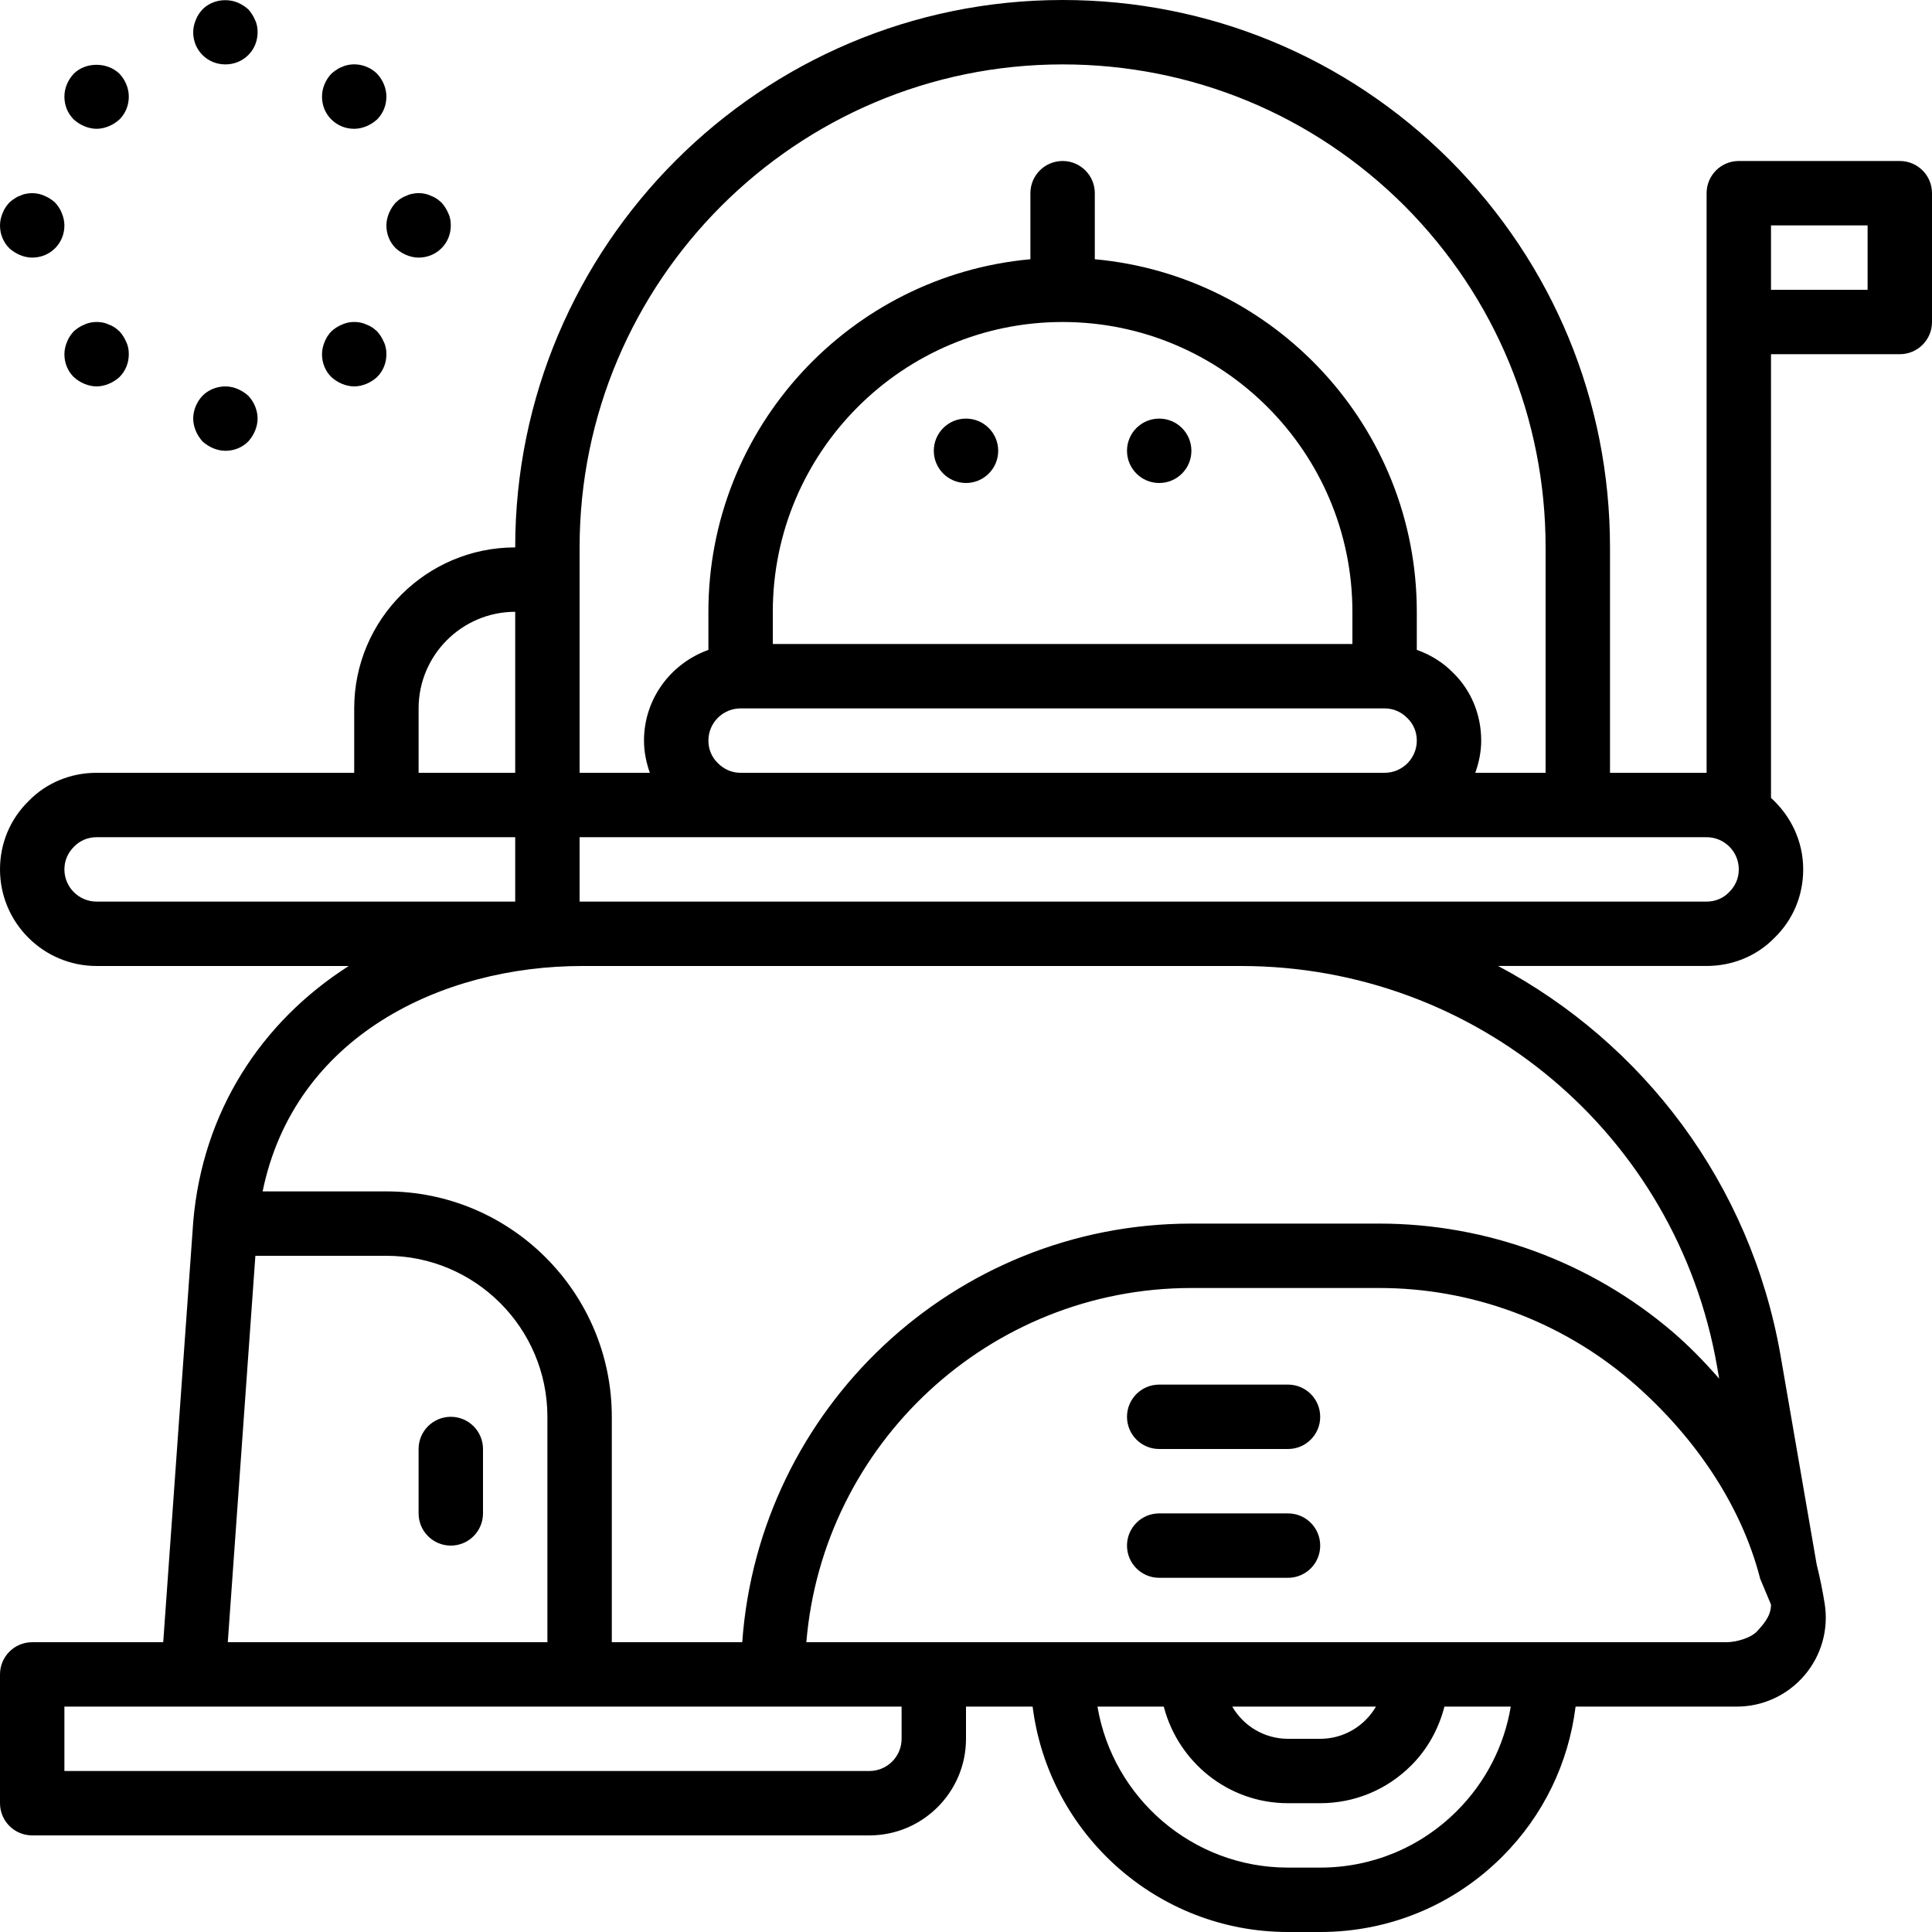 <?xml version="1.0" encoding="iso-8859-1"?>
<!-- Uploaded to: SVG Repo, www.svgrepo.com, Generator: SVG Repo Mixer Tools -->
<svg fill="#000000" height="800px" width="800px" version="1.1" id="Layer_1" xmlns="http://www.w3.org/2000/svg" xmlns:xlink="http://www.w3.org/1999/xlink" 
	 viewBox="0 0 480 480" xml:space="preserve">
<g>
	<g>
		<g>
			<path d="M320,344h-32c-4.424,0-8,3.576-8,8s3.576,8,8,8h32c4.424,0,8-3.576,8-8S324.424,344,320,344z"/>
			<path d="M320,376h-32c-4.424,0-8,3.576-8,8s3.576,8,8,8h32c4.424,0,8-3.576,8-8S324.424,376,320,376z"/>
			<circle cx="240" cy="112" r="8"/>
			<circle cx="288" cy="112" r="8"/>
			<path d="M472,40h-40c-4.424,0-8,3.576-8,8v32v112h-24v-56c0-36.296-14.128-70.472-39.792-96.224C334.472,14.128,300.296,0,264,0
				c-74.992,0-136,61.008-136,136c-22.056,0-40,17.944-40,40v16H24c-6.488,0-12.528,2.528-16.864,6.992
				C2.536,203.48,0,209.512,0,216c0,13.232,10.768,24,24,24h62.64c-21.912,14.008-36.28,36.312-38.624,63.432L40.552,408H8
				c-4.416,0-8,3.576-8,8v32c0,4.424,3.584,8,8,8h208c13.232,0,24-10.768,24-24v-8h16.552c3.96,31.52,30.872,56,63.448,56h8
				c17.096,0,33.168-6.656,45.256-18.744c10.176-10.184,16.448-23.2,18.192-37.256h37.512h2.56c6.464,0,12.576-2.832,16.792-7.76
				c4.216-4.928,6.04-11.424,5.024-17.816c-0.52-3.272-1.184-6.512-1.984-9.712l-8.992-52.016
				c-7.448-42.64-34.136-77.544-70.16-96.704H424c6.496,0,12.528-2.528,16.856-6.984C445.472,228.528,448,222.496,448,216
				c0-7.064-3.128-13.36-8-17.76V88h32c4.424,0,8-3.576,8-8V48C480,43.576,476.424,40,472,40z M144,144v-8
				c0-66.168,53.832-120,120-120c32.04,0,62.192,12.472,84.896,35.088C371.528,73.808,384,103.96,384,136v56h-17.472
				c0.896-2.512,1.472-5.184,1.472-8c0-6.496-2.528-12.528-6.984-16.856c-2.56-2.624-5.656-4.488-9.016-5.688V152
				c0-45.824-35.216-83.536-80-87.592V48c0-4.424-3.576-8-8-8s-8,3.576-8,8v16.408c-44.784,4.056-80,41.768-80,87.592v9.472
				c-9.288,3.312-16,12.112-16,22.528c0,2.792,0.56,5.472,1.448,8H144V144z M344,176c2.136,0,4.112,0.824,5.704,2.456
				c1.472,1.432,2.296,3.408,2.296,5.544c0,4.416-3.584,8-8,8H184c-2.136,0-4.104-0.824-5.696-2.448
				C176.816,188.104,176,186.136,176,184c0-4.416,3.592-8,8-8H344z M192,160v-8c0-39.704,32.304-72,72-72c39.704,0,72,32.296,72,72
				v8H192z M104,176c0-13.232,10.768-24,24-24v40h-24V176z M24,224c-4.408,0-8-3.584-8-8c0-2.136,0.816-4.104,2.448-5.704
				C19.896,208.824,21.864,208,24,208h104v16H24z M63.448,312H96c22.056,0,40,17.944,40,40v56H56.592L63.448,312z M224,432
				c0,4.416-3.592,8-8,8H16v-16h32h96h80V432z M361.944,449.944C352.872,459.008,340.824,464,328,464h-8
				c-23.744,0-43.512-17.328-47.336-40h16.472c3.576,13.768,15.992,24,30.864,24h8c8.528,0,16.568-3.328,22.616-9.384
				c4.104-4.096,6.84-9.152,8.248-14.616h16.48C373.712,433.784,369.096,442.792,361.944,449.944z M306.152,424h35.704
				c-0.696,1.192-1.544,2.304-2.544,3.304C336.272,430.336,332.256,432,328,432h-8C314.088,432,308.912,428.784,306.152,424z
				 M440,398.648c0,0.016,0,0.032,0,0.056c0,3.12-2.416,5.352-3.296,6.408c-1.536,1.832-5.36,2.888-7.744,2.888H200.336
				c4.072-49.2,45.424-88,95.664-88h46.72c22.808,0,44.936,8.16,62.32,22.96c15.128,12.936,27.392,30.192,32.272,49.272L440,398.648
				z M426.592,339.448l0.536,3.08c-3.616-4.152-7.472-8.12-11.696-11.736C395.144,313.512,369.32,304,342.72,304H296
				c-59.056,0-107.464,45.976-111.592,104H152v-56c0-30.872-25.12-56-56-56H65.248c7.912-38.584,44.536-56,79.392-56h163.68
				C366.792,240,416.528,281.832,426.592,339.448z M429.544,221.704C428.112,223.176,426.136,224,424,224H144.64H144v-16h280
				c4.416,0,8,3.584,8,8C432,218.136,431.176,220.112,429.544,221.704z M464,72h-24V56h24V72z"/>
			<path d="M112,352c-4.416,0-8,3.576-8,8v16c0,4.424,3.584,8,8,8s8-3.576,8-8v-16C120,355.576,116.416,352,112,352z"/>
			<path d="M56,16c2.16,0,4.16-0.808,5.68-2.32C63.2,12.16,64,10.16,64,8c0-1.04-0.16-2.08-0.64-3.04C62.96,4,62.4,3.12,61.68,2.32
				C60.88,1.6,60,1.04,59.04,0.64c-2.96-1.2-6.48-0.56-8.72,1.68c-0.72,0.8-1.28,1.6-1.68,2.64C48.24,5.92,48,6.96,48,8
				c0,2.16,0.8,4.16,2.32,5.68C51.84,15.192,53.84,16,56,16z"/>
			<path d="M50.32,109.68c0.8,0.72,1.68,1.28,2.64,1.68c0.96,0.4,2,0.64,3.04,0.64c2.16,0,4.16-0.808,5.68-2.32
				c0.72-0.808,1.28-1.68,1.68-2.64c0.4-0.96,0.64-2,0.64-3.04c0-2.08-0.88-4.168-2.32-5.68c-0.8-0.72-1.68-1.28-2.64-1.68
				c-2.96-1.28-6.48-0.56-8.72,1.68C48.88,99.832,48,101.92,48,104c0,1.04,0.24,2.08,0.64,3.04C49.04,108,49.6,108.872,50.32,109.68
				z"/>
			<path d="M98.32,61.68c0.8,0.72,1.68,1.28,2.64,1.68c0.96,0.4,2,0.64,3.04,0.64c2.16,0,4.16-0.808,5.68-2.32
				C111.2,60.16,112,58.16,112,56c0-1.04-0.16-2.08-0.64-3.04c-0.4-0.96-0.96-1.84-1.68-2.64c-0.4-0.32-0.8-0.72-1.2-0.96
				c-0.48-0.32-0.96-0.56-1.44-0.72c-0.48-0.24-0.96-0.4-1.44-0.488c-1.04-0.232-2.16-0.232-3.12,0
				c-0.56,0.088-1.04,0.24-1.52,0.488c-0.48,0.16-0.96,0.4-1.44,0.72c-0.4,0.24-0.8,0.64-1.2,0.96c-0.72,0.8-1.28,1.68-1.68,2.64
				c-0.4,0.96-0.64,2-0.64,3.04C96,58.16,96.8,60.16,98.32,61.68z"/>
			<path d="M4.96,63.36C5.92,63.76,6.96,64,8,64c2.16,0,4.16-0.808,5.68-2.32C15.2,60.16,16,58.16,16,56c0-1.04-0.24-2.08-0.64-3.04
				c-0.4-1.04-0.96-1.84-1.68-2.64c-0.8-0.72-1.68-1.28-2.64-1.68C9.6,48,8,47.832,6.4,48.16c-0.48,0.08-0.96,0.24-1.44,0.48
				C4.48,48.8,4,49.04,3.6,49.36C3.12,49.6,2.72,50,2.32,50.32c-0.72,0.8-1.28,1.6-1.68,2.64C0.24,53.92,0,54.96,0,56
				c0,2.16,0.8,4.16,2.32,5.68C3.12,62.4,4,62.96,4.96,63.36z"/>
			<path d="M84.96,95.36c0.96,0.4,2,0.64,3.04,0.64s2.08-0.24,3.04-0.64c0.96-0.4,1.84-0.96,2.64-1.68C95.2,92.16,96,90.16,96,88
				c0-1.04-0.16-2.08-0.64-3.04c-0.4-0.96-0.96-1.84-1.68-2.64c-0.4-0.32-0.8-0.72-1.2-0.96c-0.48-0.32-0.96-0.56-1.44-0.72
				c-0.48-0.24-0.96-0.4-1.44-0.488c-1.6-0.32-3.2-0.16-4.64,0.488c-0.96,0.4-1.84,0.96-2.64,1.68c-0.72,0.8-1.28,1.6-1.68,2.64
				c-0.4,0.96-0.64,2-0.64,3.04c0,2.16,0.8,4.16,2.32,5.68C83.12,94.4,84,94.96,84.96,95.36z"/>
			<path d="M20.96,31.36c0.96,0.4,2,0.64,3.04,0.64s2.08-0.24,3.04-0.64c0.96-0.4,1.84-0.96,2.64-1.68C31.2,28.16,32,26.16,32,24
				c0-2.08-0.88-4.168-2.32-5.68c-3.04-2.96-8.4-2.96-11.36,0C16.88,19.832,16,21.92,16,24c0,2.16,0.8,4.16,2.32,5.68
				C19.12,30.4,20,30.96,20.96,31.36z"/>
			<path d="M28.48,81.36c-0.48-0.32-0.96-0.56-1.44-0.72c-0.48-0.24-0.96-0.4-1.44-0.488C24,79.832,22.4,80,20.96,80.64
				c-0.96,0.4-1.84,0.96-2.64,1.68c-0.72,0.8-1.28,1.6-1.68,2.64c-0.4,0.96-0.64,2-0.64,3.04c0,2.16,0.8,4.16,2.32,5.68
				c0.8,0.72,1.68,1.28,2.64,1.68c0.96,0.4,2,0.64,3.04,0.64s2.08-0.24,3.04-0.64c0.96-0.4,1.84-0.96,2.64-1.68
				C31.2,92.16,32,90.16,32,88c0-1.04-0.16-2.08-0.64-3.04c-0.4-0.96-0.96-1.84-1.68-2.64C29.28,82,28.88,81.6,28.48,81.36z"/>
			<path d="M88,32c1.04,0,2.08-0.24,3.04-0.64c0.96-0.4,1.84-0.96,2.64-1.68C95.2,28.16,96,26.16,96,24c0-2.08-0.88-4.168-2.32-5.68
				c-1.84-1.84-4.64-2.72-7.28-2.168c-0.48,0.088-0.96,0.24-1.44,0.488c-0.48,0.16-0.96,0.4-1.36,0.72
				c-0.48,0.24-0.88,0.64-1.28,0.96C80.88,19.832,80,21.92,80,24c0,2.16,0.8,4.16,2.32,5.68C83.84,31.192,85.84,32,88,32z"/>
		</g>
	</g>
</g>
</svg>